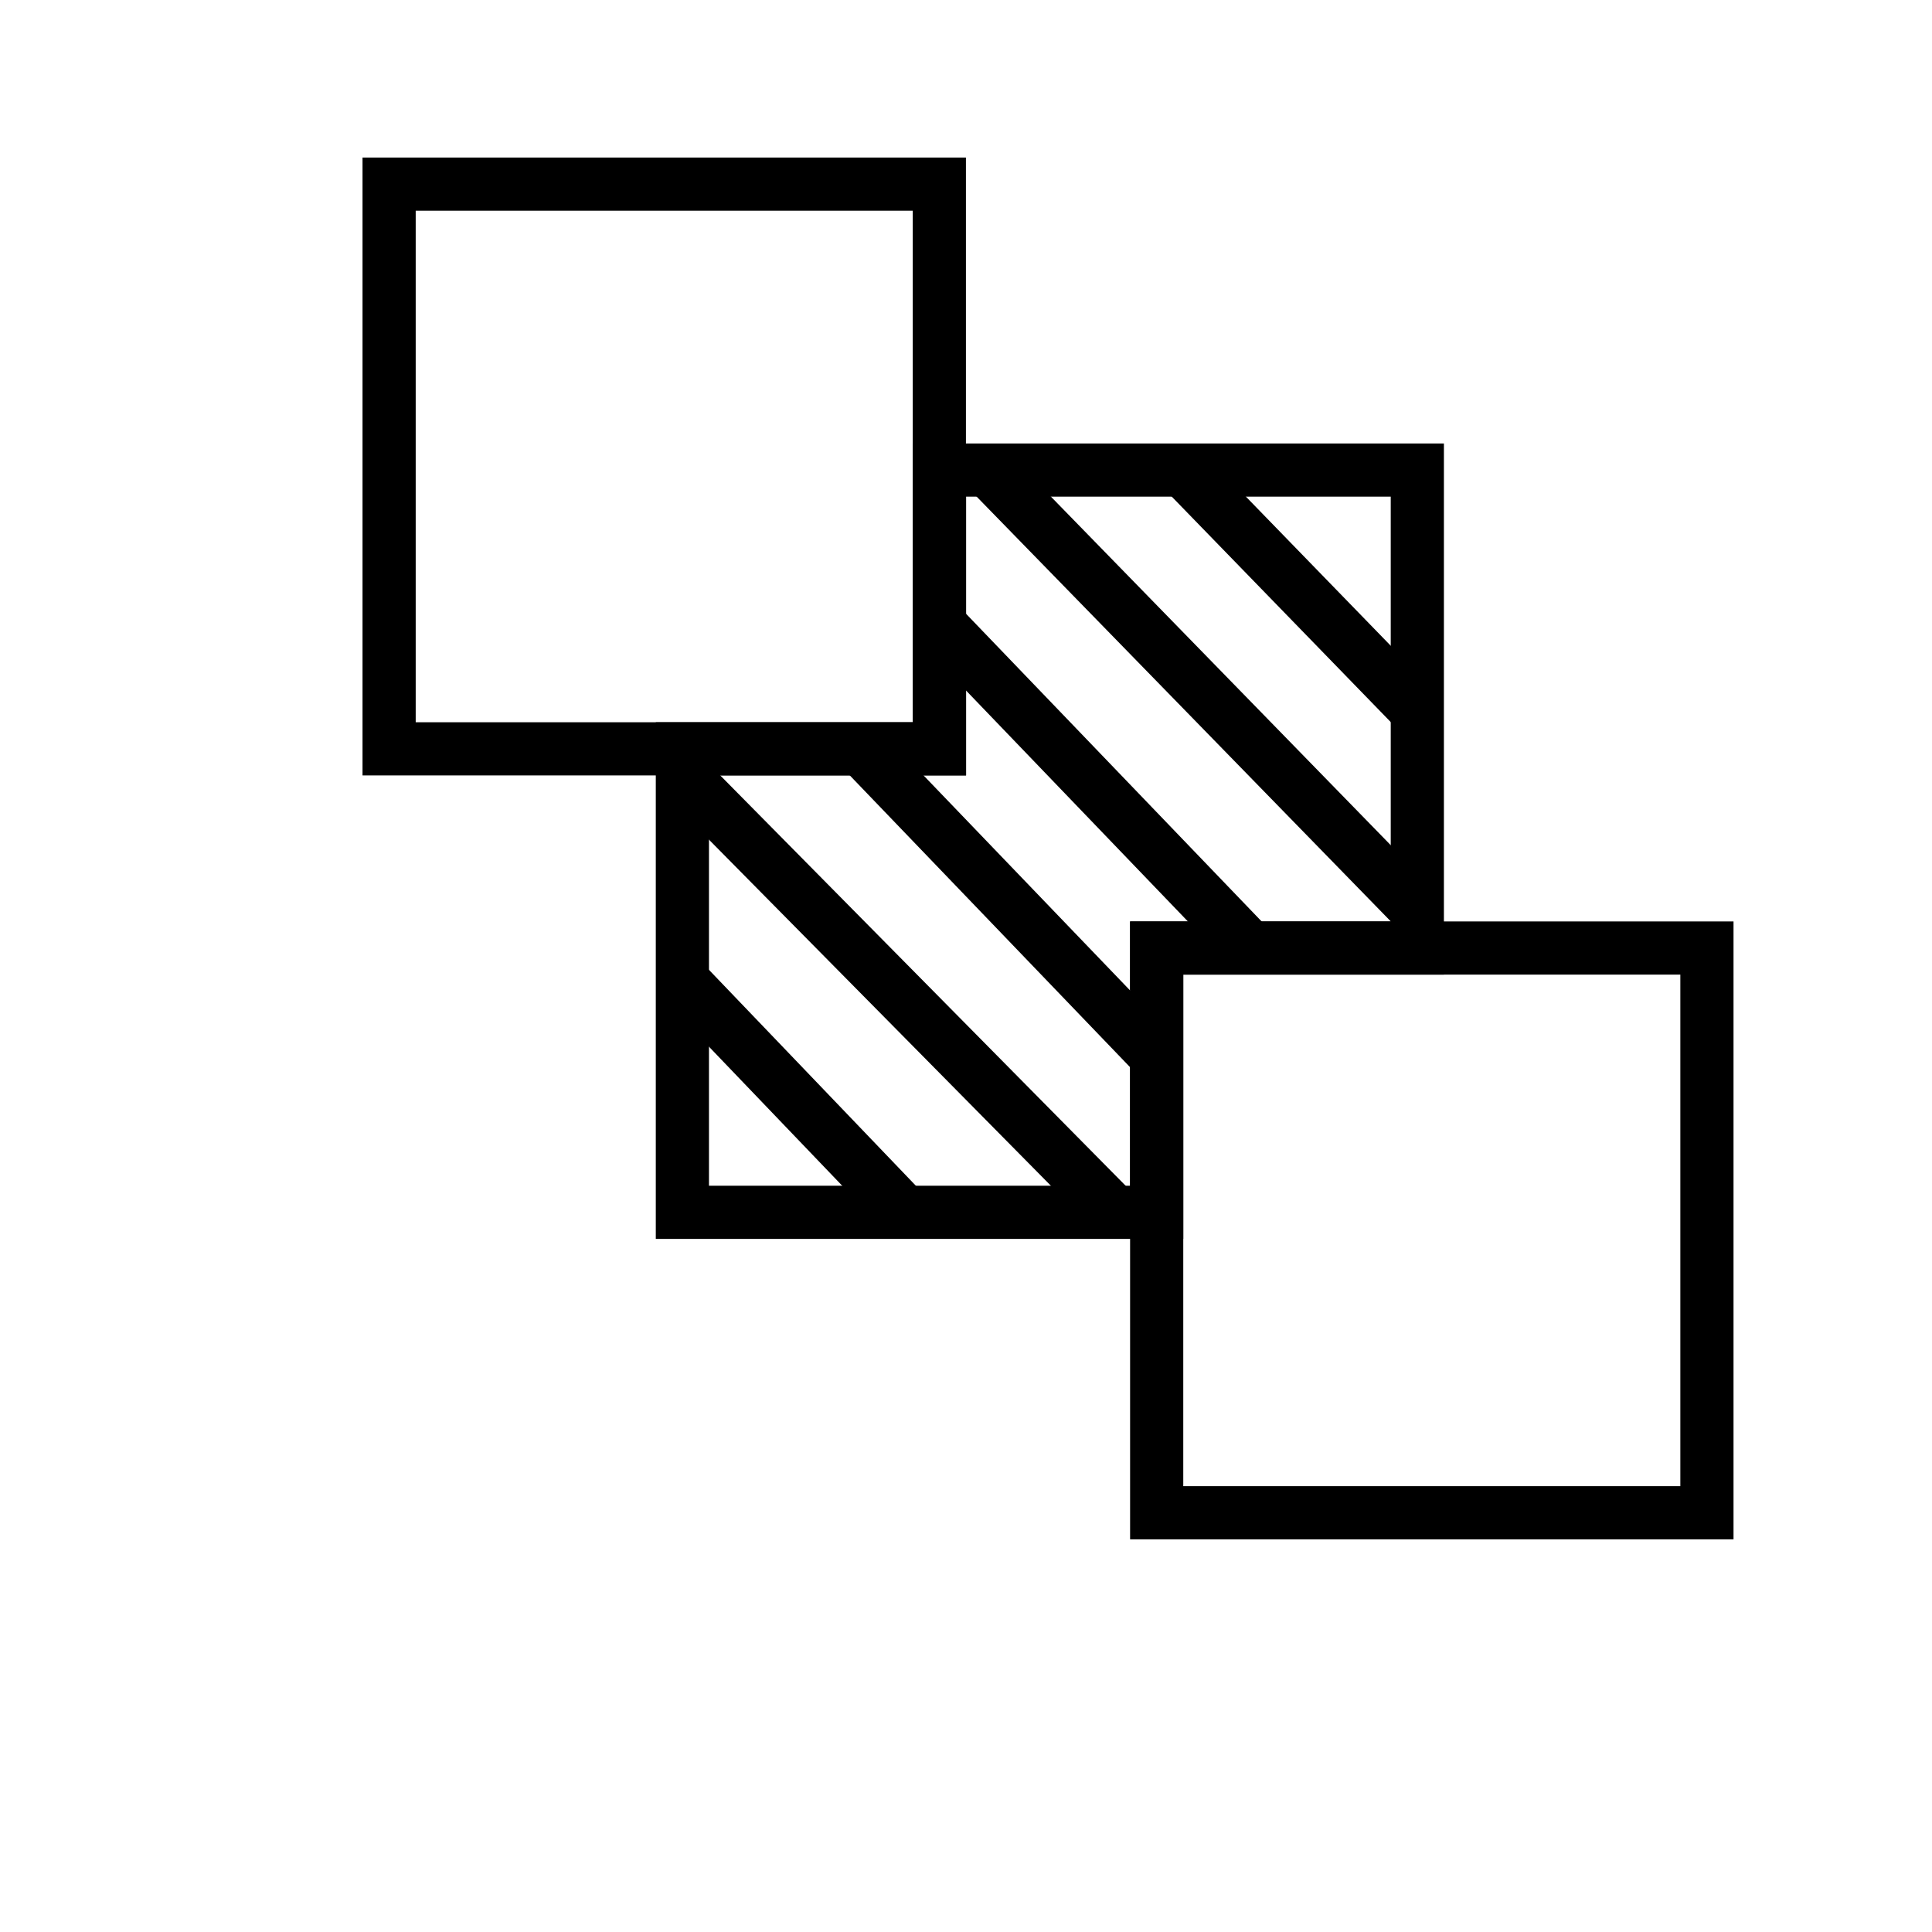 <svg width="109" height="109" viewBox="0 0 109 109" fill="none" xmlns="http://www.w3.org/2000/svg">
<path d="M52.996 10.388H21.953V42.248H52.996V10.388Z" stroke="black" stroke-width="3" stroke-miterlimit="10"/>
<path d="M79.963 26.52V53.486H65.258V68.397H38.499V42.248H53.007V26.52H79.963Z" stroke="black" stroke-width="3" stroke-miterlimit="10"/>
<path d="M66.817 26.596L80.137 40.308" stroke="black" stroke-width="3" stroke-miterlimit="10"/>
<path d="M55.808 26.596L80.028 51.437" stroke="black" stroke-width="3" stroke-miterlimit="10"/>
<path d="M53.083 35.316L70.436 53.377" stroke="black" stroke-width="3" stroke-miterlimit="10"/>
<path d="M48.679 42.347L65.389 59.743" stroke="black" stroke-width="3" stroke-miterlimit="10"/>
<path d="M96.302 53.486H65.258V85.347H96.302V53.486Z" stroke="black" stroke-width="3" stroke-miterlimit="10"/>
<path d="M38.455 43.676L62.675 68.19" stroke="black" stroke-width="3" stroke-miterlimit="10"/>
<path d="M38.434 55.252L50.958 68.321" stroke="black" stroke-width="3" stroke-miterlimit="10"/>
</svg>
